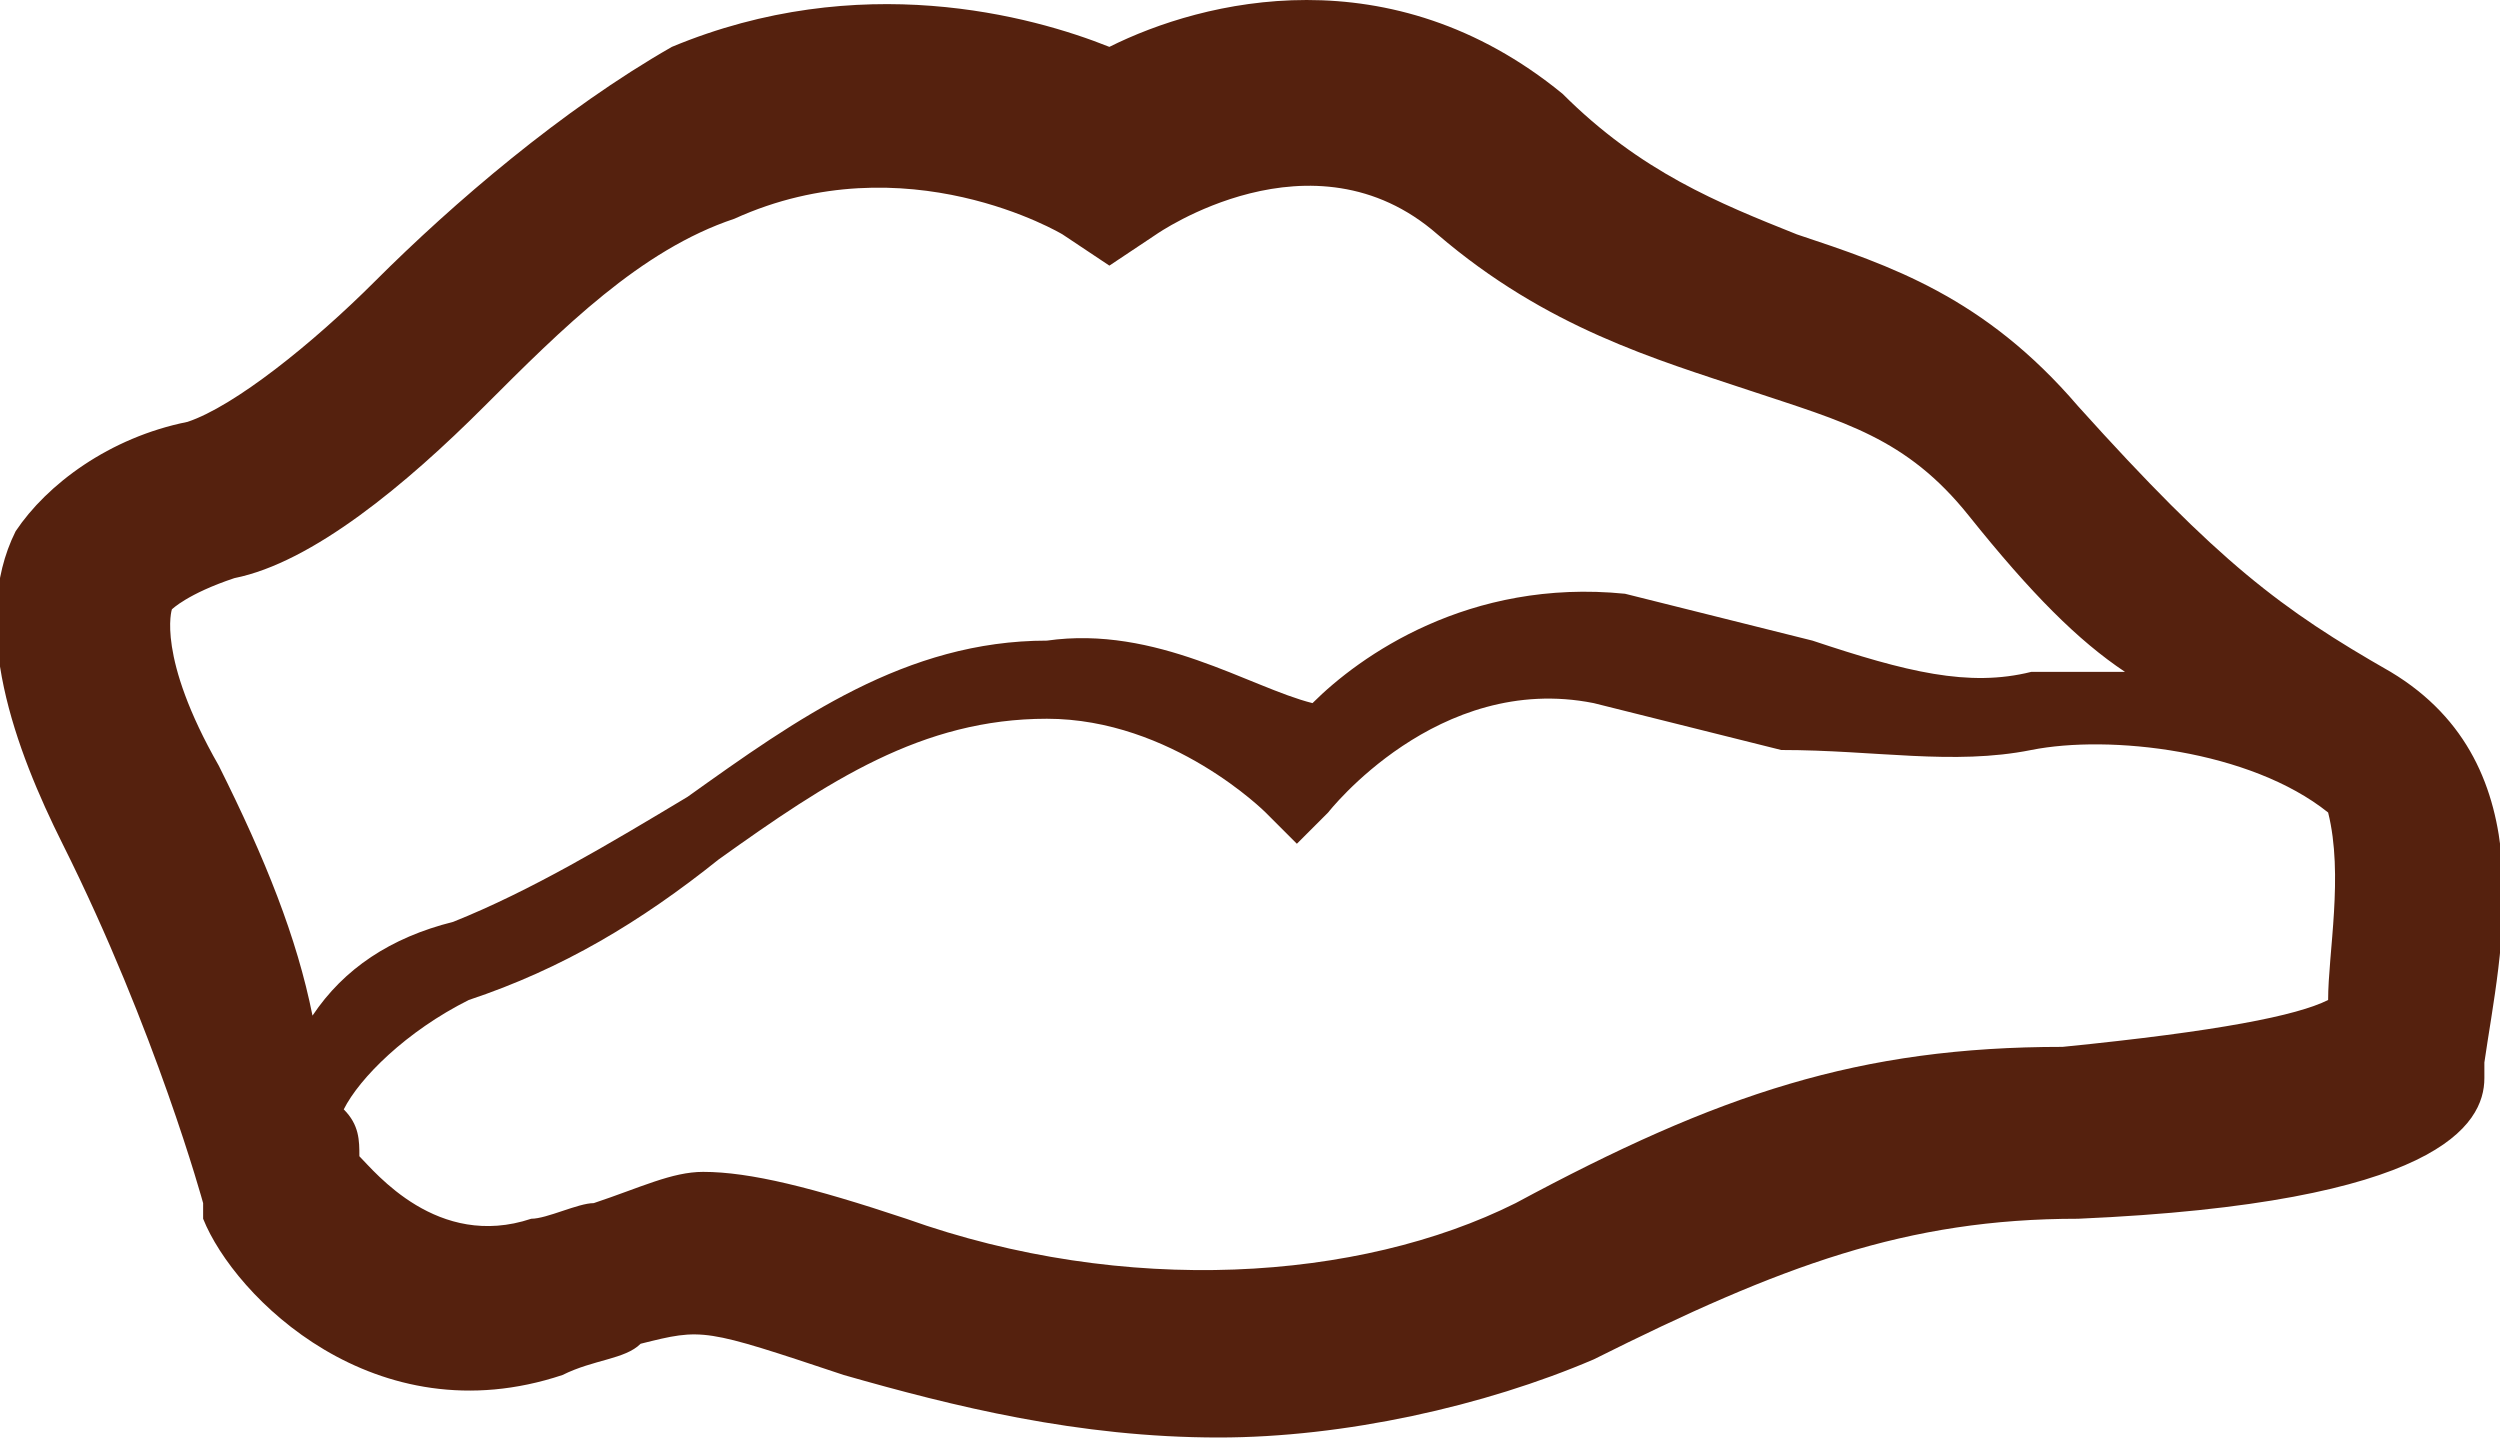 <?xml version="1.0" encoding="utf-8"?>
<!-- Generator: Adobe Illustrator 18.0.0, SVG Export Plug-In . SVG Version: 6.00 Build 0)  -->
<!DOCTYPE svg PUBLIC "-//W3C//DTD SVG 1.1//EN" "http://www.w3.org/Graphics/SVG/1.1/DTD/svg11.dtd">
<svg version="1.1" id="Layer_1" xmlns="http://www.w3.org/2000/svg" xmlns:xlink="http://www.w3.org/1999/xlink" x="0px" y="0px"
	 viewBox="0 0 16 9.2" enable-background="new 0 0 16 9.2" xml:space="preserve">
<g>
	<path fill="#55210e" d="M14.9,6.4C14.8,6.4,14.8,6.4,14.9,6.4c-0.2,0.1-0.7,0.2-1.7,0.3C11.9,6.7,11,7,9.7,7.7
		c-1,0.5-2.5,0.6-3.9,0.1c-0.6-0.2-1-0.3-1.3-0.3c-0.2,0-0.4,0.1-0.7,0.2c-0.1,0-0.3,0.1-0.4,0.1C2.8,8,2.4,7.5,2.3,7.4
		c0-0.1,0-0.2-0.1-0.3c0.1-0.2,0.4-0.5,0.8-0.7c0.6-0.2,1.1-0.5,1.6-0.9c0.7-0.5,1.3-0.9,2.1-0.9c0.8,0,1.4,0.6,1.4,0.6l0.2,0.2
		l0.2-0.2c0,0,0.7-0.9,1.7-0.7c0.4,0.1,0.8,0.2,1.2,0.3C12,4.8,12.5,4.9,13,4.8c0.5-0.1,1.4,0,1.9,0.4C15,5.6,14.9,6.1,14.9,6.4
		 M1.1,3.9c0,0,0.1-0.1,0.4-0.2C2,3.6,2.6,3.1,3.1,2.6c0.5-0.5,1-1,1.6-1.2c1.1-0.5,2.1,0.1,2.1,0.1l0.3,0.2l0.3-0.2
		c0,0,1-0.7,1.8,0c0.7,0.6,1.4,0.8,2,1c0.6,0.2,1,0.3,1.4,0.8c0.4,0.5,0.7,0.8,1,1c-0.2,0-0.5,0-0.6,0c-0.4,0.1-0.8,0-1.4-0.2
		c-0.4-0.1-0.8-0.2-1.2-0.3c-1-0.1-1.7,0.4-2,0.7C8,4.4,7.4,4,6.7,4.1c-0.9,0-1.6,0.5-2.3,1C3.9,5.4,3.4,5.7,2.9,5.9
		C2.5,6,2.2,6.2,2,6.5C1.9,6,1.7,5.5,1.4,4.9C1,4.2,1.1,3.9,1.1,3.9 M15.3,4.3c-0.7-0.4-1.1-0.7-2-1.7c-0.6-0.7-1.2-0.9-1.8-1.1
		C11,1.3,10.5,1.1,10,0.6C8.9-0.3,7.7,0,7.1,0.3c-0.5-0.2-1.6-0.5-2.8,0C3.6,0.7,2.9,1.3,2.4,1.8C2,2.2,1.5,2.6,1.2,2.7
		C0.7,2.8,0.3,3.1,0.1,3.4c-0.3,0.6,0,1.4,0.3,2C1,6.6,1.3,7.7,1.3,7.7l0,0.1c0.2,0.5,1.1,1.4,2.3,1c0.2-0.1,0.4-0.1,0.5-0.2
		c0.4-0.1,0.4-0.1,1.3,0.2C6.1,9,6.9,9.2,7.8,9.2c0.8,0,1.7-0.2,2.4-0.5c1.2-0.6,2-0.9,3.1-0.9c2.3-0.1,2.6-0.6,2.6-0.9
		c0,0,0-0.1,0-0.1C16,6.1,16.3,4.9,15.3,4.3"/>
</g>
</svg>
